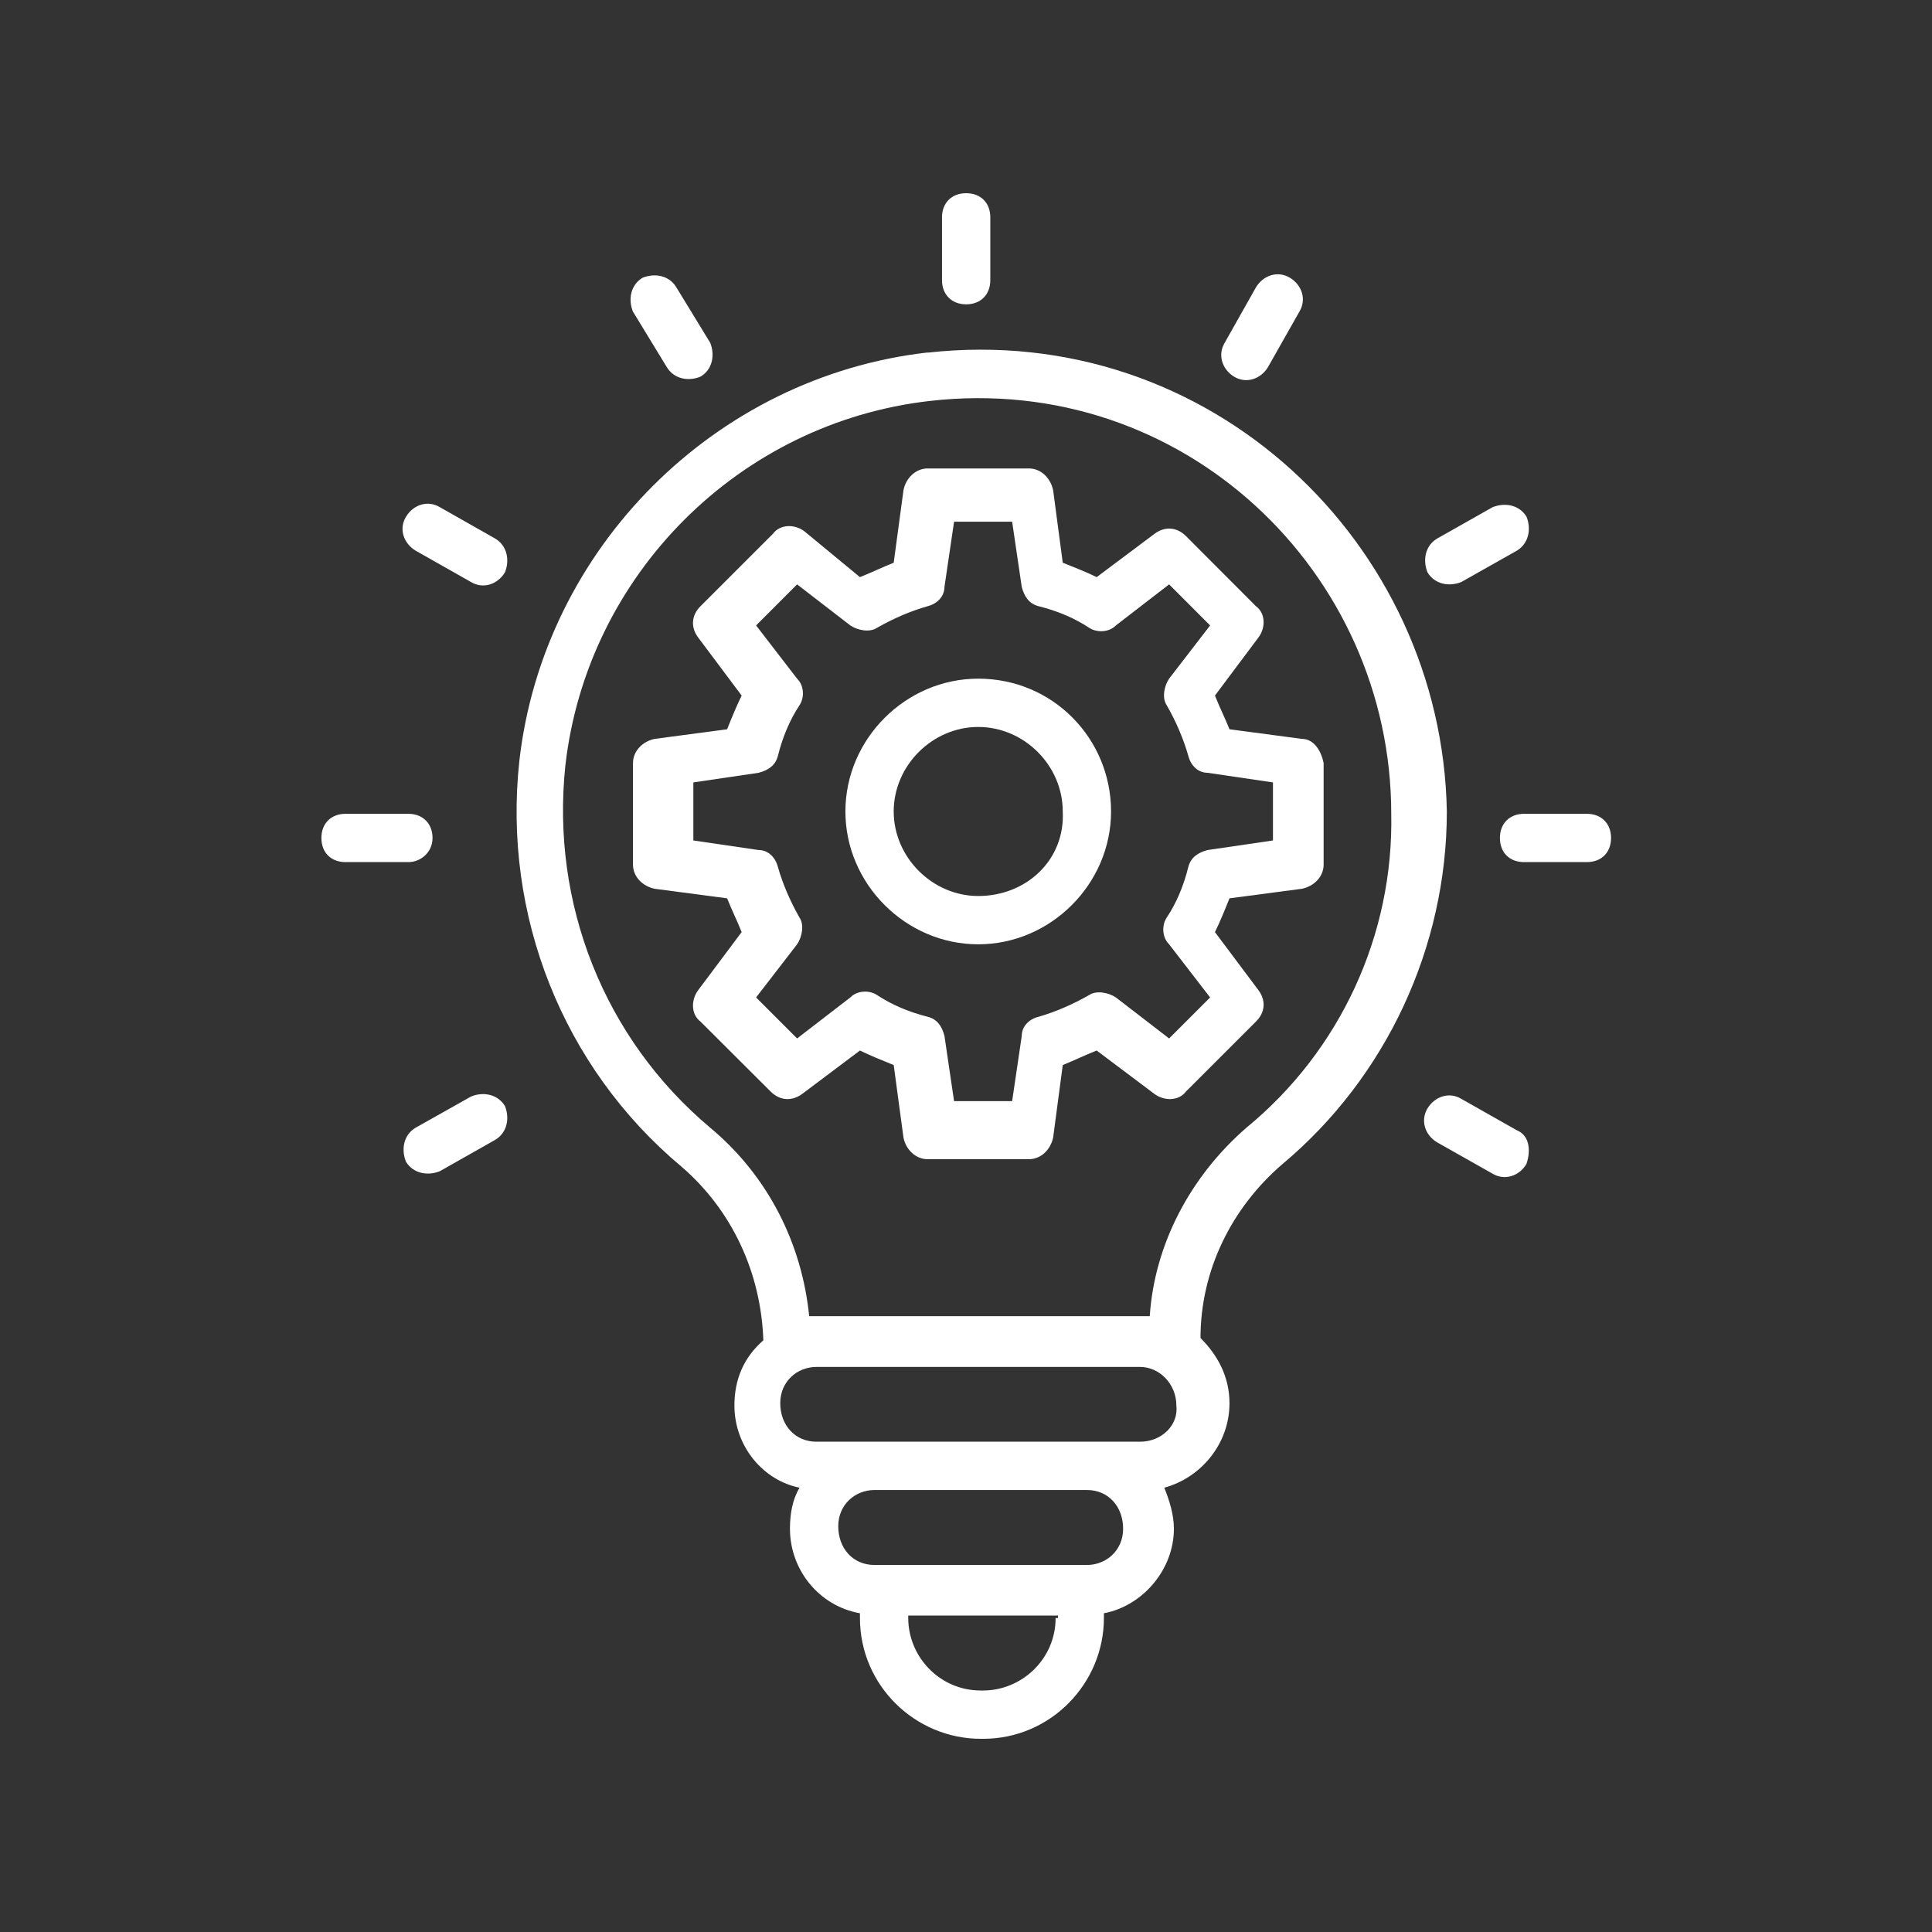 <svg xmlns="http://www.w3.org/2000/svg" xmlns:xlink="http://www.w3.org/1999/xlink" width="200" zoomAndPan="magnify" viewBox="0 0 150 150" height="200" preserveAspectRatio="xMidYMid meet" version="1.2"><rect x="0" y="0" width="150" height="150" fill="#333333" stroke="none"/><defs><clipPath id="df9ac843fa"><path d="M 24.523 63 L 34 63 L 34 67 L 24.523 67 Z M 24.523 63 "/></clipPath><clipPath id="23308e37fc"><path d="M 116 63 L 125.074 63 L 125.074 67 L 116 67 Z M 116 63 "/></clipPath></defs><g id="0603efb4db"><path style=" stroke:none;fill-rule:nonzero;fill:#ffffff;fill-opacity:1;" d="M 98.832 65.254 L 93.762 65.996 C 93.016 66.191 92.453 66.562 92.262 67.309 C 91.887 68.809 91.332 70.121 90.578 71.25 C 90.203 71.816 90.203 72.754 90.77 73.316 L 93.953 77.441 L 90.77 80.625 L 86.637 77.441 C 86.082 77.066 85.145 76.875 84.578 77.246 C 83.27 77.992 81.957 78.559 80.637 78.941 C 79.891 79.121 79.328 79.688 79.328 80.434 L 78.582 85.492 L 74.074 85.492 L 73.328 80.434 C 73.137 79.688 72.766 79.121 72.02 78.941 C 70.516 78.559 69.207 77.992 68.078 77.246 C 67.512 76.875 66.574 76.875 66.02 77.441 L 61.887 80.625 L 58.703 77.441 L 61.887 73.316 C 62.27 72.754 62.453 71.816 62.078 71.25 C 61.332 69.941 60.77 68.617 60.395 67.309 C 60.203 66.562 59.641 65.996 58.895 65.996 L 53.832 65.254 L 53.832 60.746 L 58.895 60 C 59.641 59.809 60.203 59.434 60.395 58.691 C 60.77 57.188 61.332 55.879 62.078 54.746 C 62.453 54.184 62.453 53.246 61.887 52.691 L 58.703 48.559 L 61.887 45.371 L 66.02 48.559 C 66.586 48.941 67.512 49.121 68.078 48.75 C 69.387 48.004 70.707 47.441 72.02 47.066 C 72.766 46.875 73.328 46.309 73.328 45.566 L 74.074 40.504 L 78.582 40.504 L 79.328 45.566 C 79.52 46.309 79.891 46.875 80.637 47.066 C 82.141 47.441 83.449 48.004 84.578 48.75 C 85.145 49.121 86.082 49.121 86.637 48.559 L 90.77 45.371 L 93.953 48.559 L 90.77 52.691 C 90.387 53.258 90.203 54.184 90.578 54.746 C 91.332 56.059 91.887 57.379 92.262 58.691 C 92.453 59.434 93.016 60 93.762 60 L 98.832 60.746 Z M 101.082 57.367 L 95.457 56.621 C 95.082 55.684 94.699 54.941 94.328 54.004 L 97.703 49.496 C 98.27 48.75 98.27 47.621 97.512 47.066 L 92.078 41.621 C 91.332 40.879 90.395 40.879 89.641 41.441 L 85.145 44.809 C 84.387 44.434 83.449 44.062 82.512 43.691 L 81.766 38.066 C 81.574 37.129 80.828 36.371 79.891 36.371 L 72.02 36.371 C 71.082 36.371 70.324 37.129 70.145 38.066 L 69.387 43.691 C 68.449 44.062 67.703 44.434 66.766 44.809 L 62.453 41.25 C 61.707 40.684 60.578 40.684 60.012 41.441 L 54.387 47.066 C 53.641 47.812 53.641 48.75 54.207 49.496 L 57.582 54.004 C 57.211 54.746 56.828 55.684 56.453 56.621 L 50.828 57.367 C 49.891 57.559 49.145 58.316 49.145 59.242 L 49.145 67.129 C 49.145 68.066 49.891 68.809 50.828 69.004 L 56.453 69.746 C 56.828 70.684 57.211 71.441 57.582 72.367 L 54.207 76.875 C 53.641 77.633 53.641 78.75 54.387 79.316 L 59.832 84.746 C 60.578 85.492 61.516 85.492 62.27 84.941 L 66.766 81.562 C 67.512 81.934 68.449 82.309 69.387 82.691 L 70.145 88.316 C 70.324 89.242 71.082 90 72.02 90 L 79.891 90 C 80.828 90 81.574 89.242 81.766 88.316 L 82.512 82.691 C 83.449 82.309 84.207 81.934 85.145 81.562 L 89.641 84.941 C 90.395 85.492 91.516 85.492 92.078 84.746 L 97.512 79.316 C 98.27 78.559 98.27 77.633 97.703 76.875 L 94.328 72.367 C 94.699 71.621 95.082 70.684 95.457 69.746 L 101.082 69.004 C 102.02 68.809 102.766 68.066 102.766 67.129 L 102.766 59.242 C 102.582 58.316 102.02 57.367 101.082 57.367 "/><path style=" stroke:none;fill-rule:nonzero;fill:#ffffff;fill-opacity:1;" d="M 75.949 69.566 C 72.391 69.566 69.387 66.562 69.387 63.004 C 69.387 59.434 72.391 56.441 75.949 56.441 C 79.52 56.441 82.512 59.434 82.512 63.004 C 82.703 66.754 79.699 69.566 75.949 69.566 Z M 75.949 52.691 C 70.324 52.691 65.637 57.367 65.637 63.004 C 65.637 68.629 70.324 73.316 75.949 73.316 C 81.574 73.316 86.262 68.629 86.262 63.004 C 86.262 57.367 81.766 52.691 75.949 52.691 "/><path style=" stroke:none;fill-rule:nonzero;fill:#ffffff;fill-opacity:1;" d="M 96.766 87.559 C 92.453 91.309 89.641 96.562 89.266 102.188 L 62.824 102.188 C 62.262 96.562 59.641 91.309 55.145 87.559 C 46.887 80.625 42.766 70.133 43.895 59.434 C 45.578 44.629 57.391 32.812 72.199 31.129 C 91.887 28.883 108.016 44.434 108.016 63.184 C 108.207 72.559 104.074 81.562 96.766 87.559 Z M 88.52 111.934 L 63.391 111.934 C 61.707 111.934 60.578 110.625 60.578 108.941 C 60.578 107.258 61.887 106.129 63.391 106.129 L 88.52 106.129 C 90.012 106.129 91.332 107.441 91.332 109.121 C 91.516 110.625 90.203 111.934 88.52 111.934 Z M 84.387 121.504 L 67.895 121.504 C 66.203 121.504 65.082 120.191 65.082 118.496 C 65.082 116.816 66.395 115.684 67.895 115.684 L 84.387 115.684 C 86.082 115.684 87.199 116.996 87.199 118.691 C 87.199 120.371 85.891 121.504 84.387 121.504 Z M 81.957 125.625 C 81.957 128.809 79.328 131.25 76.332 131.25 L 76.141 131.25 C 72.957 131.25 70.516 128.629 70.516 125.625 L 70.516 125.434 L 82.141 125.434 L 82.141 125.625 Z M 72.02 27.367 C 55.516 29.242 42.199 42.559 40.324 59.062 C 39.016 71.059 43.703 82.871 52.895 90.566 C 56.828 93.941 59.086 98.809 59.266 104.062 C 57.766 105.371 57.02 107.066 57.02 109.121 C 57.02 112.309 59.266 114.941 62.078 115.504 C 61.516 116.441 61.332 117.559 61.332 118.691 C 61.332 121.875 63.582 124.688 66.766 125.254 L 66.766 125.625 C 66.766 130.879 71.082 135 76.141 135 L 76.332 135 C 81.586 135 85.707 130.684 85.707 125.625 L 85.707 125.254 C 88.703 124.688 91.141 121.875 91.141 118.691 C 91.141 117.559 90.77 116.441 90.395 115.504 C 93.207 114.746 95.457 112.129 95.457 108.941 C 95.457 106.875 94.52 105.191 93.207 103.883 C 93.207 98.617 95.637 93.75 99.578 90.371 C 107.645 83.617 112.332 73.496 112.332 63.004 C 111.957 42.188 93.953 24.941 72.02 27.379 L 72.02 27.367 "/><path style=" stroke:none;fill-rule:nonzero;fill:#ffffff;fill-opacity:1;" d="M 75.012 23.629 C 76.141 23.629 76.887 22.871 76.887 21.754 L 76.887 16.875 C 76.887 15.746 76.141 15 75.012 15 C 73.895 15 73.137 15.746 73.137 16.875 L 73.137 21.754 C 73.137 22.871 73.895 23.629 75.012 23.629 "/><path style=" stroke:none;fill-rule:nonzero;fill:#ffffff;fill-opacity:1;" d="M 51.766 28.496 C 52.332 29.434 53.449 29.629 54.387 29.242 C 55.324 28.691 55.516 27.559 55.145 26.621 L 52.512 22.309 C 51.949 21.371 50.828 21.191 49.891 21.562 C 48.953 22.129 48.762 23.246 49.137 24.184 L 51.766 28.496 "/><path style=" stroke:none;fill-rule:nonzero;fill:#ffffff;fill-opacity:1;" d="M 38.449 41.816 L 34.145 39.375 C 33.207 38.809 32.078 39.184 31.516 40.133 C 30.949 41.059 31.332 42.188 32.27 42.754 L 36.574 45.191 C 37.512 45.758 38.641 45.371 39.207 44.434 C 39.578 43.496 39.387 42.379 38.449 41.816 "/><g clip-rule="nonzero" clip-path="url(#df9ac843fa)"><path style=" stroke:none;fill-rule:nonzero;fill:#ffffff;fill-opacity:1;" d="M 33.582 65.059 C 33.582 63.941 32.824 63.184 31.707 63.184 L 26.828 63.184 C 25.699 63.184 24.953 63.941 24.953 65.059 C 24.953 66.191 25.699 66.934 26.828 66.934 L 31.707 66.934 C 32.645 66.934 33.582 66.191 33.582 65.059 "/></g><path style=" stroke:none;fill-rule:nonzero;fill:#ffffff;fill-opacity:1;" d="M 36.574 85.133 L 32.262 87.559 C 31.324 88.125 31.141 89.242 31.516 90.191 C 32.078 91.117 33.199 91.309 34.137 90.938 L 38.449 88.496 C 39.387 87.934 39.578 86.816 39.207 85.879 C 38.641 84.941 37.512 84.746 36.574 85.133 "/><path style=" stroke:none;fill-rule:nonzero;fill:#ffffff;fill-opacity:1;" d="M 117.766 87.754 L 113.449 85.312 C 112.512 84.746 111.395 85.133 110.828 86.059 C 110.266 87.008 110.637 88.125 111.574 88.691 L 115.891 91.129 C 116.828 91.684 117.957 91.309 118.512 90.371 C 118.895 89.254 118.703 88.125 117.766 87.754 "/><g clip-rule="nonzero" clip-path="url(#23308e37fc)"><path style=" stroke:none;fill-rule:nonzero;fill:#ffffff;fill-opacity:1;" d="M 123.207 63.184 L 118.328 63.184 C 117.199 63.184 116.453 63.941 116.453 65.059 C 116.453 66.191 117.199 66.934 118.328 66.934 L 123.207 66.934 C 124.328 66.934 125.082 66.191 125.082 65.059 C 125.082 63.941 124.328 63.184 123.207 63.184 "/></g><path style=" stroke:none;fill-rule:nonzero;fill:#ffffff;fill-opacity:1;" d="M 113.449 45.191 L 117.766 42.754 C 118.703 42.188 118.895 41.059 118.52 40.121 C 117.957 39.184 116.828 39.004 115.891 39.375 L 111.574 41.816 C 110.637 42.379 110.457 43.496 110.828 44.434 C 111.395 45.371 112.512 45.566 113.449 45.191 "/><path style=" stroke:none;fill-rule:nonzero;fill:#ffffff;fill-opacity:1;" d="M 95.828 29.254 C 96.766 29.809 97.887 29.434 98.449 28.496 L 100.891 24.184 C 101.453 23.246 101.082 22.129 100.145 21.562 C 99.207 20.996 98.078 21.371 97.512 22.309 L 95.082 26.621 C 94.52 27.559 94.891 28.691 95.828 29.254 "/></g></svg>
